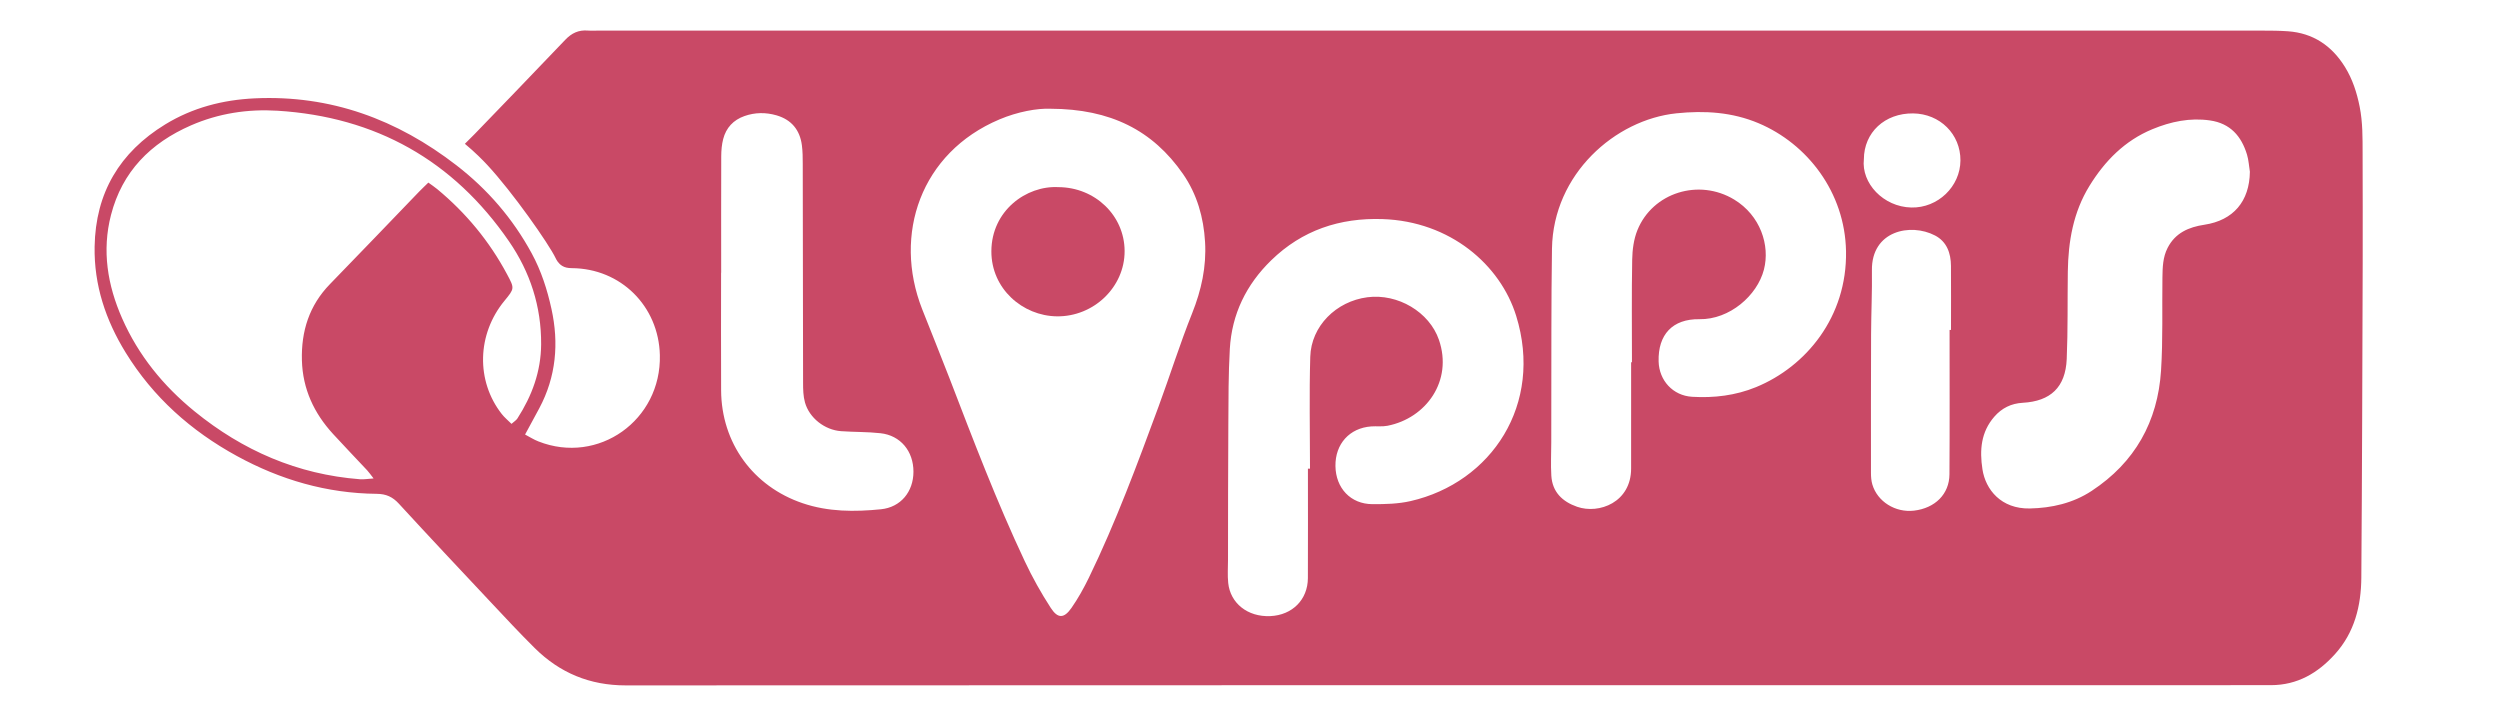 <?xml version="1.0" encoding="utf-8"?>
<!-- Generator: Adobe Illustrator 25.2.3, SVG Export Plug-In . SVG Version: 6.00 Build 0)  -->
<svg version="1.1" id="Capa_1" xmlns="http://www.w3.org/2000/svg" xmlns:xlink="http://www.w3.org/1999/xlink" x="0px" y="0px"
	 viewBox="0 0 841.89 239.14" style="enable-background:new 0 0 841.89 239.14;" xml:space="preserve">
<style type="text/css">
	.st0{fill:#C94966;}
</style>
<g>
	<path class="st0" d="M176.82,146.33c1.5,0.79,2.91,1.7,4.44,2.3c20.22,8.01,41.5-7.12,40.95-29.08
		c-0.41-16.47-13.17-29.16-29.69-29.25c-1.33-0.01-2.34-0.24-3.16-0.74c-1.42-0.85-2.05-2.22-2.25-2.63
		c-2.29-4.81-14.49-22.2-22.97-31.33c-1.56-1.68-4.1-4.27-7.59-7.17c0.59-0.58,1.8-1.77,3.3-3.3c2.31-2.36,23.57-24.41,30.48-31.7
		c2.17-2.29,4.52-3.39,7.61-3.14c1.3,0.1,2.62,0.01,3.93,0.01c186.65,0,373.3,0,559.95,0.01c2.88,0,5.76,0.02,8.63,0.22
		c8.48,0.6,14.77,4.85,19.19,11.96c2.58,4.15,4.04,8.68,5,13.5c1.03,5.21,0.97,10.4,0.98,15.62c0.02,12.17,0.07,24.35,0.03,36.52
		c-0.12,35.47-0.2,70.94-0.46,106.4c-0.07,9.47-2.27,18.43-8.86,25.74c-5.75,6.38-12.67,10.45-21.54,10.46
		c-18.59,0.01-37.17,0.02-55.76,0.02c-166.1,0-332.2-0.03-498.3,0.06c-12.11,0.01-22.21-4.2-30.67-12.58
		c-5.11-5.06-10.01-10.34-14.94-15.59c-10.3-10.97-20.62-21.93-30.8-33.02c-2.11-2.3-4.28-3.29-7.46-3.32
		c-16.78-0.16-32.43-4.71-47.11-12.75c-15.44-8.45-28.2-19.8-37.46-34.86c-6.7-10.9-10.65-22.67-10.43-35.63
		c0.3-18.13,8.46-31.78,23.77-41.16c9.21-5.64,19.39-8.28,30.16-8.78c25.55-1.19,47.95,7.11,67.95,22.57
		c10.48,8.1,18.95,17.92,25.3,29.6c3.23,5.93,5.25,12.27,6.67,18.75c2.54,11.55,1.57,22.82-4.1,33.44
		C180.08,140.32,178.54,143.15,176.82,146.33z M353.73,36.62c-4.41-0.19-10.98,0.98-17.16,3.59c-26.52,11.2-35.89,38.75-26.04,63.87
		c3.05,7.78,6.22,15.51,9.22,23.31c7.97,20.73,15.87,41.5,25.34,61.6c2.55,5.42,5.5,10.7,8.76,15.72c2.38,3.68,4.48,3.59,6.97,0.02
		c2.23-3.2,4.15-6.66,5.86-10.17c9.09-18.72,16.3-38.2,23.49-57.7c3.84-10.42,7.16-21.04,11.28-31.34
		c3.12-7.81,4.86-15.7,4.36-24.06c-0.49-8.24-2.68-16-7.4-22.84C388.19,43.88,373.99,36.68,353.73,36.62z M125.81,161.12
		c-1.03-1.31-1.53-2.05-2.13-2.7c-3.84-4.11-7.75-8.16-11.55-12.31c-6.41-7-10.2-15.15-10.46-24.74
		c-0.27-9.83,2.46-18.53,9.48-25.73c10.05-10.31,19.98-20.72,29.97-31.08c0.99-1.02,2.03-1.99,3.13-3.07
		c1.11,0.82,2.09,1.45,2.98,2.19c9.69,8.02,17.56,17.54,23.5,28.64c2.58,4.82,2.57,4.82-0.87,9c-9.23,11.22-9.62,26.94-0.9,38.09
		c0.92,1.18,2.11,2.15,3.29,3.33c0.89-0.8,1.6-1.21,1.99-1.82c4.89-7.61,7.93-15.75,7.99-24.98c0.08-12.75-3.71-24.32-10.81-34.65
		c-18.77-27.3-44.94-41.94-77.97-44c-9.99-0.62-19.82,0.87-29.13,4.93C50.7,48.16,41.14,57.79,37.38,72.39
		c-3.1,12-1.18,23.65,3.75,34.83c5.49,12.46,13.87,22.74,24.37,31.29c16.24,13.23,34.67,21.25,55.7,22.88
		C122.51,161.49,123.87,161.25,125.81,161.12z M440.45,157.82c0.23,0,0.47,0,0.7,0c0-12.56-0.28-25.12,0.09-37.67
		c0.3-10.33,8.72-18.69,19.25-20.05c10.24-1.32,20.85,4.96,24.08,14.34c4.76,13.83-4.33,26.4-17.32,28.94
		c-1.77,0.35-3.66,0.09-5.48,0.22c-7.31,0.53-12.14,5.9-12.05,13.33c0.09,7.44,5.11,12.82,12.44,12.85
		c4.28,0.02,8.69-0.08,12.84-1.03c27.31-6.25,44.8-32.63,35.58-62.38c-5.31-17.14-22.16-31.84-45.02-32.59
		c-14.36-0.47-27.04,3.72-37.48,13.89c-8.41,8.19-13.26,18.12-13.93,29.83c-0.48,8.48-0.45,16.99-0.5,25.48
		c-0.1,15.17-0.09,30.35-0.11,45.52c0,2.61-0.2,5.24,0.07,7.82c0.7,6.76,6.47,11.5,14.18,11.16c7.42-0.33,12.61-5.55,12.65-12.79
		C440.5,182.4,440.45,170.11,440.45,157.82z M549.29,121.99c0.09,0,0.19,0,0.28,0c0-11.52-0.13-23.04,0.08-34.55
		c0.06-3.34,0.52-6.88,1.76-9.94c5.13-12.66,20.71-17.5,32.6-10.29c8.77,5.32,12.13,15.36,10,23.59
		c-2.26,8.72-11.54,16.85-21.72,16.69c-9.07-0.14-13.99,5.2-13.74,14.25c0.18,6.4,4.81,11.49,11.28,11.88
		c7.37,0.44,14.61-0.42,21.52-3.25c16.84-6.9,30.7-23.66,30.31-45.75c-0.35-19.89-13.05-36.2-29.44-43.12
		c-8.86-3.74-18.11-4.33-27.67-3.34c-20.59,2.13-41.49,20.4-41.91,45.54c-0.15,9.16-0.17,18.32-0.2,27.48
		c-0.04,12.57-0.03,25.13-0.04,37.7c0,3.78-0.21,7.56,0.02,11.32c0.34,5.49,3.7,8.72,8.68,10.46c7.4,2.58,18.23-1.52,18.19-12.94
		C549.26,145.8,549.29,133.89,549.29,121.99z M757.66,57.84c-0.31-1.93-0.41-3.93-0.97-5.78c-1.88-6.22-5.65-10.52-12.44-11.5
		c-6.77-0.98-13.22,0.38-19.43,2.95c-9.3,3.85-16,10.67-21.19,19.1c-5.45,8.86-7.14,18.69-7.28,28.89
		c-0.14,9.8,0.05,19.62-0.37,29.41c-0.41,9.52-5.44,14.21-14.82,14.73c-3.85,0.21-7.04,1.78-9.57,4.69
		c-4.5,5.19-4.98,11.25-3.99,17.71c1.05,6.86,6.31,13.38,15.96,13.19c7.32-0.15,14.5-1.76,20.81-5.91
		c14.58-9.59,22.26-23.32,23.37-40.52c0.67-10.43,0.32-20.92,0.47-31.38c0.05-3.4,0.13-6.8,1.74-9.94c2.59-5.06,7.11-7.01,12.4-7.8
		C752.1,74.21,757.54,67.78,757.66,57.84z M242.86,91.85c-0.01,0-0.02,0-0.03,0c0,13.21-0.06,26.41,0.01,39.62
		c0.1,17.71,10.77,32.35,27.48,38c8.62,2.92,17.48,2.92,26.34,2.03c6.66-0.67,10.94-5.89,10.95-12.64
		c0.01-6.93-4.36-12.23-11.1-12.97c-4.4-0.49-8.87-0.37-13.29-0.69c-5.52-0.41-10.67-4.44-12.14-9.67c-0.59-2.1-0.64-4.39-0.64-6.6
		c-0.06-24.58-0.07-49.17-0.11-73.75c0-2.09-0.02-4.19-0.29-6.26c-0.67-5.17-3.53-8.63-8.58-10.09c-3.59-1.03-7.23-1-10.78,0.26
		c-3.71,1.31-6.16,3.94-7.14,7.72c-0.49,1.87-0.65,3.87-0.66,5.81C242.83,65.7,242.86,78.78,242.86,91.85z M656.53,111.11
		c0.16,0,0.32,0,0.48,0c0-7.19,0.04-14.38-0.01-21.57c-0.03-4.31-1.4-8.16-5.37-10.24c-8.24-4.3-21.44-1.61-21.25,11.75
		c0.1,7.18-0.25,14.37-0.28,21.56c-0.06,15.56-0.05,31.11-0.04,46.67c0,1.29,0.1,2.63,0.46,3.86c1.71,5.8,7.77,9.56,14.05,8.82
		c7.08-0.84,11.88-5.56,11.92-12.24C656.6,143.52,656.53,127.32,656.53,111.11z M627.67,53.62c-0.9,8.05,6.53,16.04,15.97,16.26
		c8.95,0.21,16.5-7.07,16.55-15.84c0.06-8.84-6.9-15.75-15.94-15.85C634.71,38.09,627.71,44.6,627.67,53.62z"/>
	<path class="st0" d="M356.4,63.02c12.39,0.05,22.27,9.57,22.32,21.49c0.06,12.15-10.4,22.17-22.8,22.02
		c-11.54-0.14-22.11-9.29-22.07-21.91C333.89,70.95,345.63,62.44,356.4,63.02z"/>
</g>
</svg>

